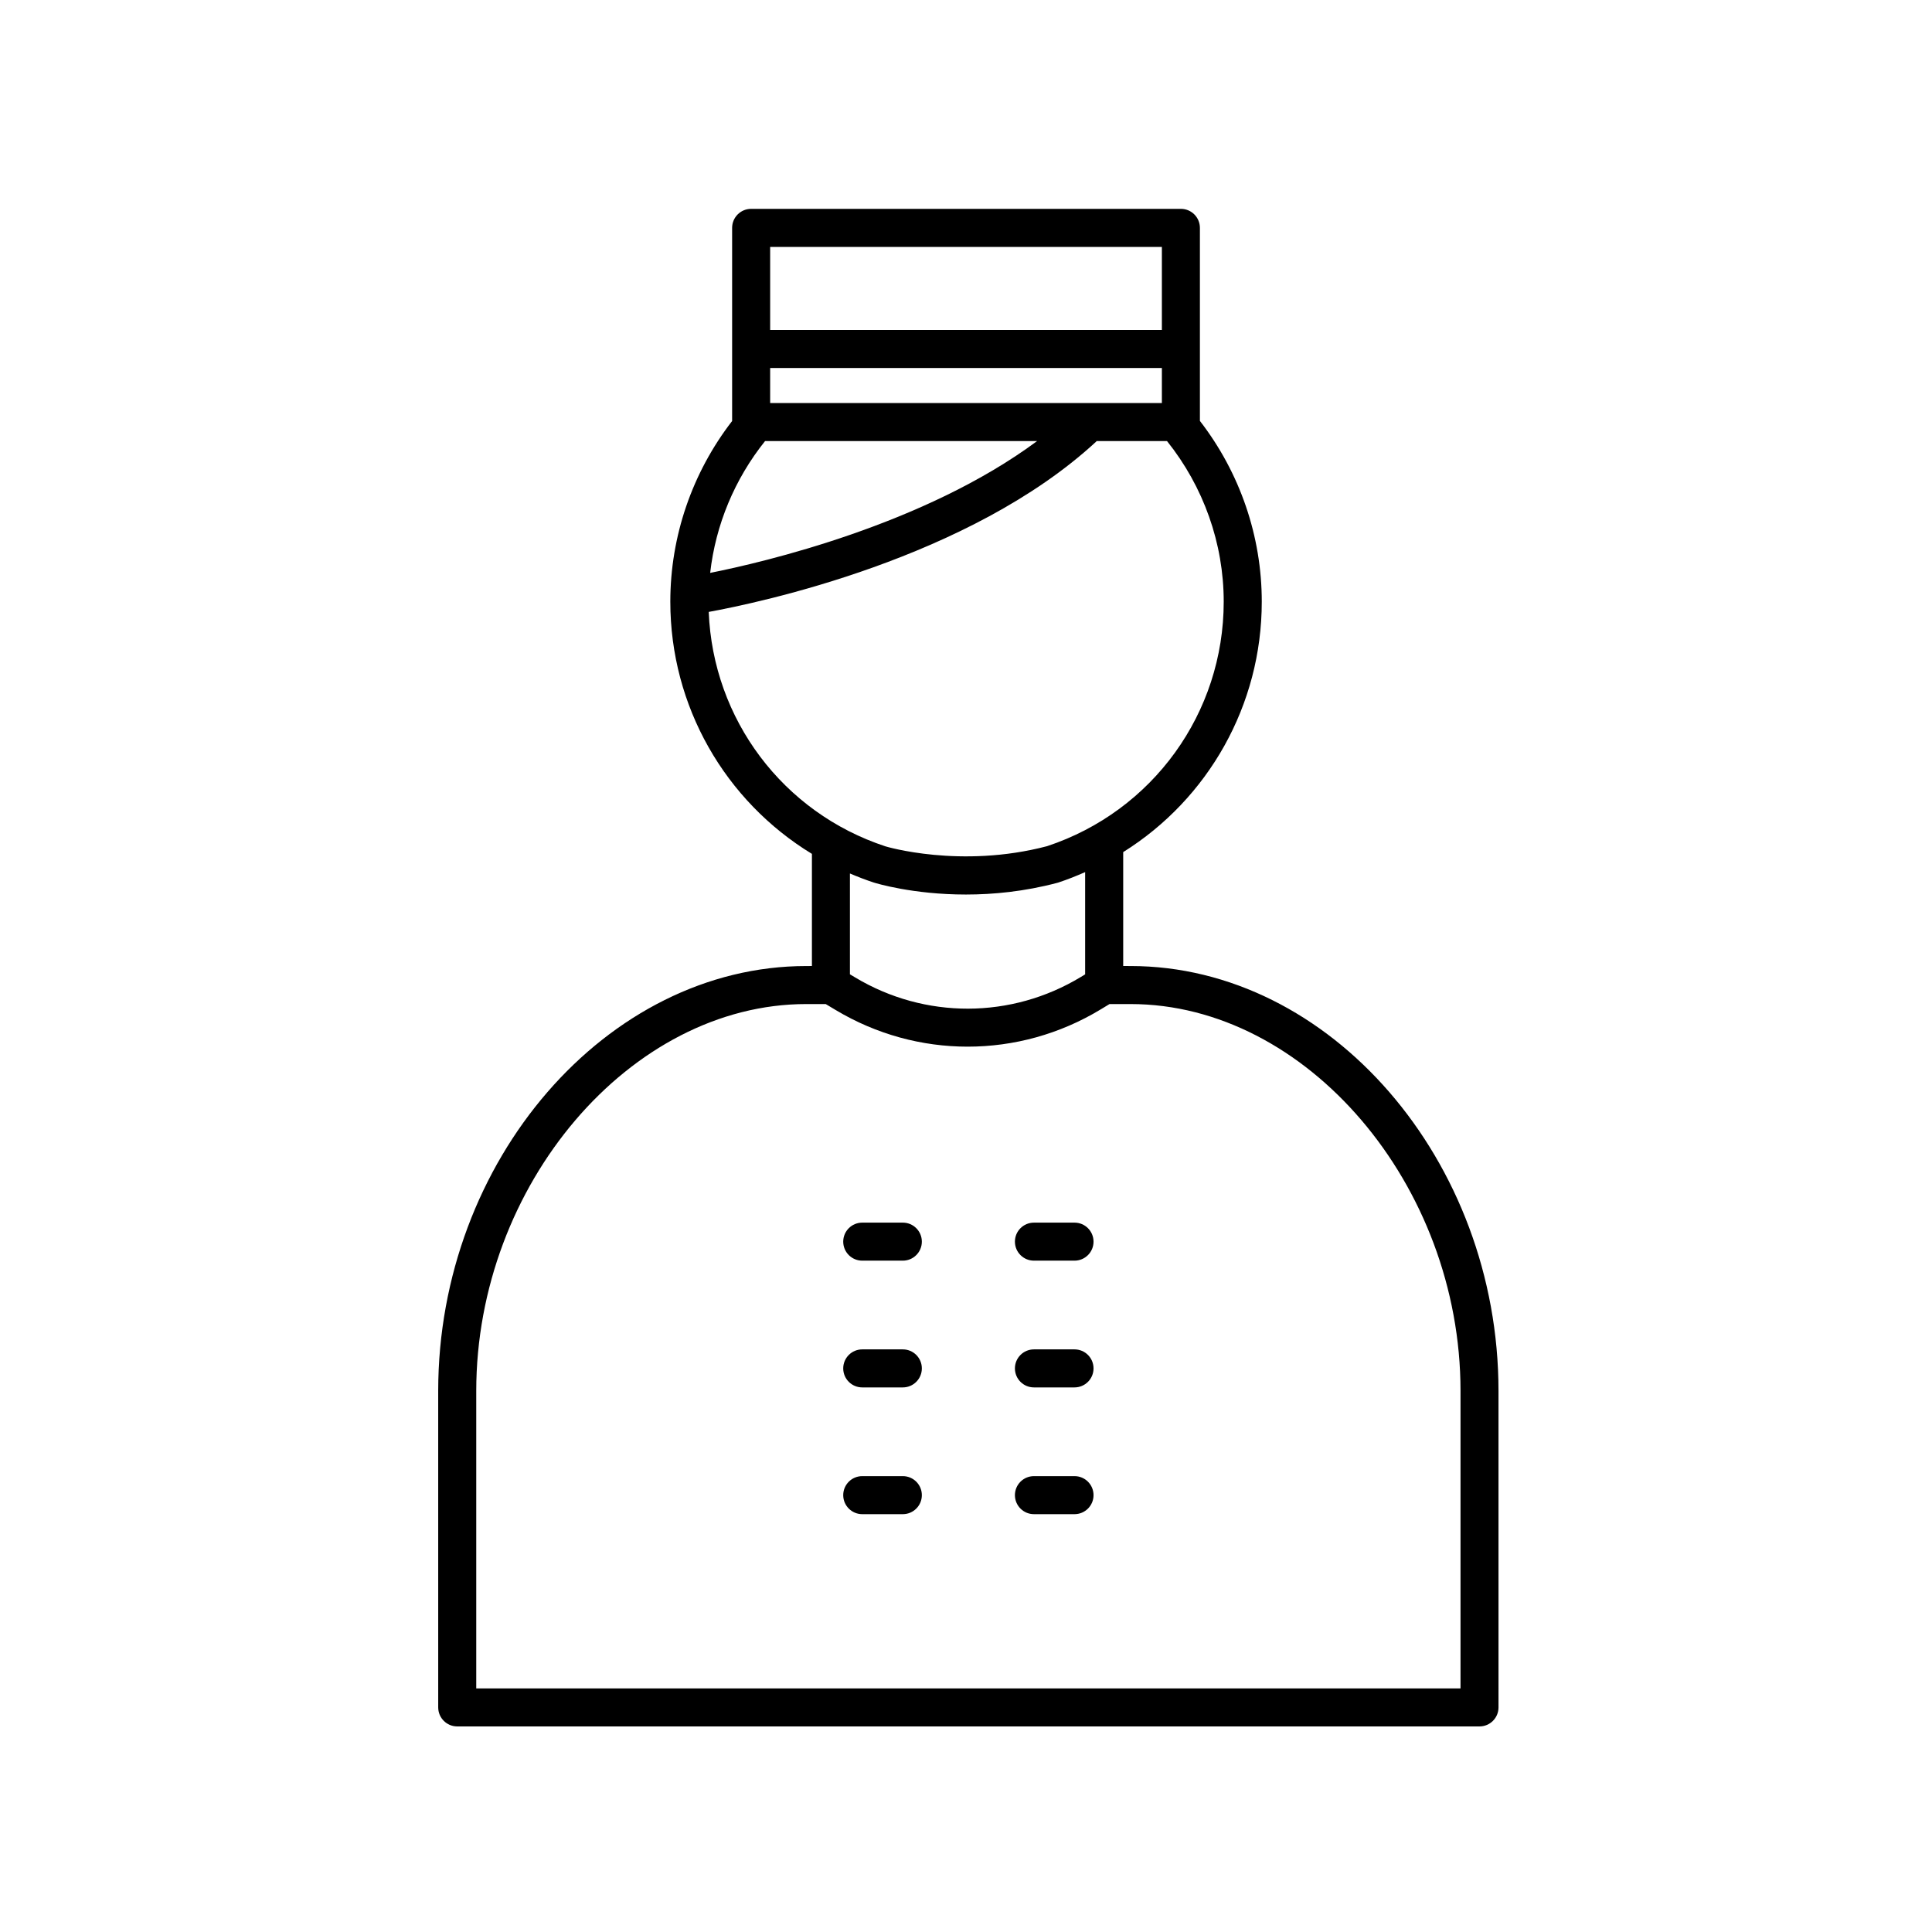<?xml version="1.0" encoding="UTF-8"?>
<!-- Uploaded to: SVG Repo, www.svgrepo.com, Generator: SVG Repo Mixer Tools -->
<svg fill="#000000" width="800px" height="800px" version="1.1" viewBox="144 144 512 512" xmlns="http://www.w3.org/2000/svg">
 <g>
  <path d="m357.67 400.01c-52.875 0-97.543 51.574-97.543 112.62l0.004 83.852c0 2.785 2.258 5.039 5.039 5.039h270.91c2.781 0 5.039-2.254 5.039-5.039l-0.004-83.883c0-61.027-44.652-112.59-97.512-112.59l-1.945-0.004v-30.188c22.516-14.086 36.723-38.914 36.723-66.371 0-17.332-5.793-34.195-16.395-47.898v-51.16c0-2.785-2.258-5.039-5.039-5.039h-113.89c-2.781 0-5.039 2.254-5.039 5.039v51.188c-10.59 13.699-16.379 30.547-16.379 47.871 0 27.766 14.535 52.828 37.527 66.84v29.719zm173.38 112.59v78.844h-260.84v-78.809c0-54.629 40.867-102.55 87.465-102.55h5.148l2.644 1.582c10.797 6.469 22.887 9.707 34.973 9.707 12.195 0 24.398-3.293 35.266-9.879l2.328-1.41h5.578c46.582 0 87.441 47.902 87.441 102.51zm-182.95-261.79v-9.285h103.81v9.285zm103.81-41.375v22.016h-103.81v-22.016zm-105.16 51.453h72.094c-29.902 22.191-72.547 32.129-86.641 34.934 1.441-12.73 6.473-24.848 14.547-34.934zm-14.926 45.277c13.164-2.402 69.133-14.133 102.69-45.145 0.039-0.039 0.055-0.09 0.098-0.133h18.66c9.672 12.098 15.027 27.102 15.027 42.566 0 29.492-18.797 55.508-46.801 64.789-22.945 6.039-42.734 0.086-42.855 0.047-27.199-8.953-45.699-33.715-46.82-62.125zm43.746 71.719c0.605 0.191 10.363 3.176 24.41 3.176 7.18 0 15.48-0.781 24.254-3.109 0.098-0.023 0.191-0.055 0.281-0.086 2.422-0.797 4.762-1.738 7.059-2.746v27.094l-1.102 0.672c-18.434 11.176-41.363 11.227-59.836 0.152l-1.395-0.836v-26.719c2.062 0.879 4.168 1.691 6.328 2.402z"/>
  <path d="m383.26 468.01h-10.758c-2.781 0-5.039 2.254-5.039 5.039 0 2.785 2.258 5.039 5.039 5.039h10.758c2.781 0 5.039-2.254 5.039-5.039 0-2.785-2.258-5.039-5.039-5.039z"/>
  <path d="m428.76 468.01h-10.758c-2.781 0-5.039 2.254-5.039 5.039 0 2.785 2.258 5.039 5.039 5.039h10.758c2.781 0 5.039-2.254 5.039-5.039-0.004-2.785-2.254-5.039-5.039-5.039z"/>
  <path d="m383.26 501.6h-10.758c-2.781 0-5.039 2.254-5.039 5.039s2.258 5.039 5.039 5.039h10.758c2.781 0 5.039-2.254 5.039-5.039s-2.258-5.039-5.039-5.039z"/>
  <path d="m428.76 501.6h-10.758c-2.781 0-5.039 2.254-5.039 5.039s2.258 5.039 5.039 5.039h10.758c2.781 0 5.039-2.254 5.039-5.039-0.004-2.785-2.254-5.039-5.039-5.039z"/>
  <path d="m383.26 535.19h-10.758c-2.781 0-5.039 2.254-5.039 5.039 0 2.785 2.258 5.039 5.039 5.039h10.758c2.781 0 5.039-2.254 5.039-5.039 0-2.789-2.258-5.039-5.039-5.039z"/>
  <path d="m428.76 535.19h-10.758c-2.781 0-5.039 2.254-5.039 5.039 0 2.785 2.258 5.039 5.039 5.039h10.758c2.781 0 5.039-2.254 5.039-5.039-0.004-2.789-2.254-5.039-5.039-5.039z"/>
 </g>
</svg>
